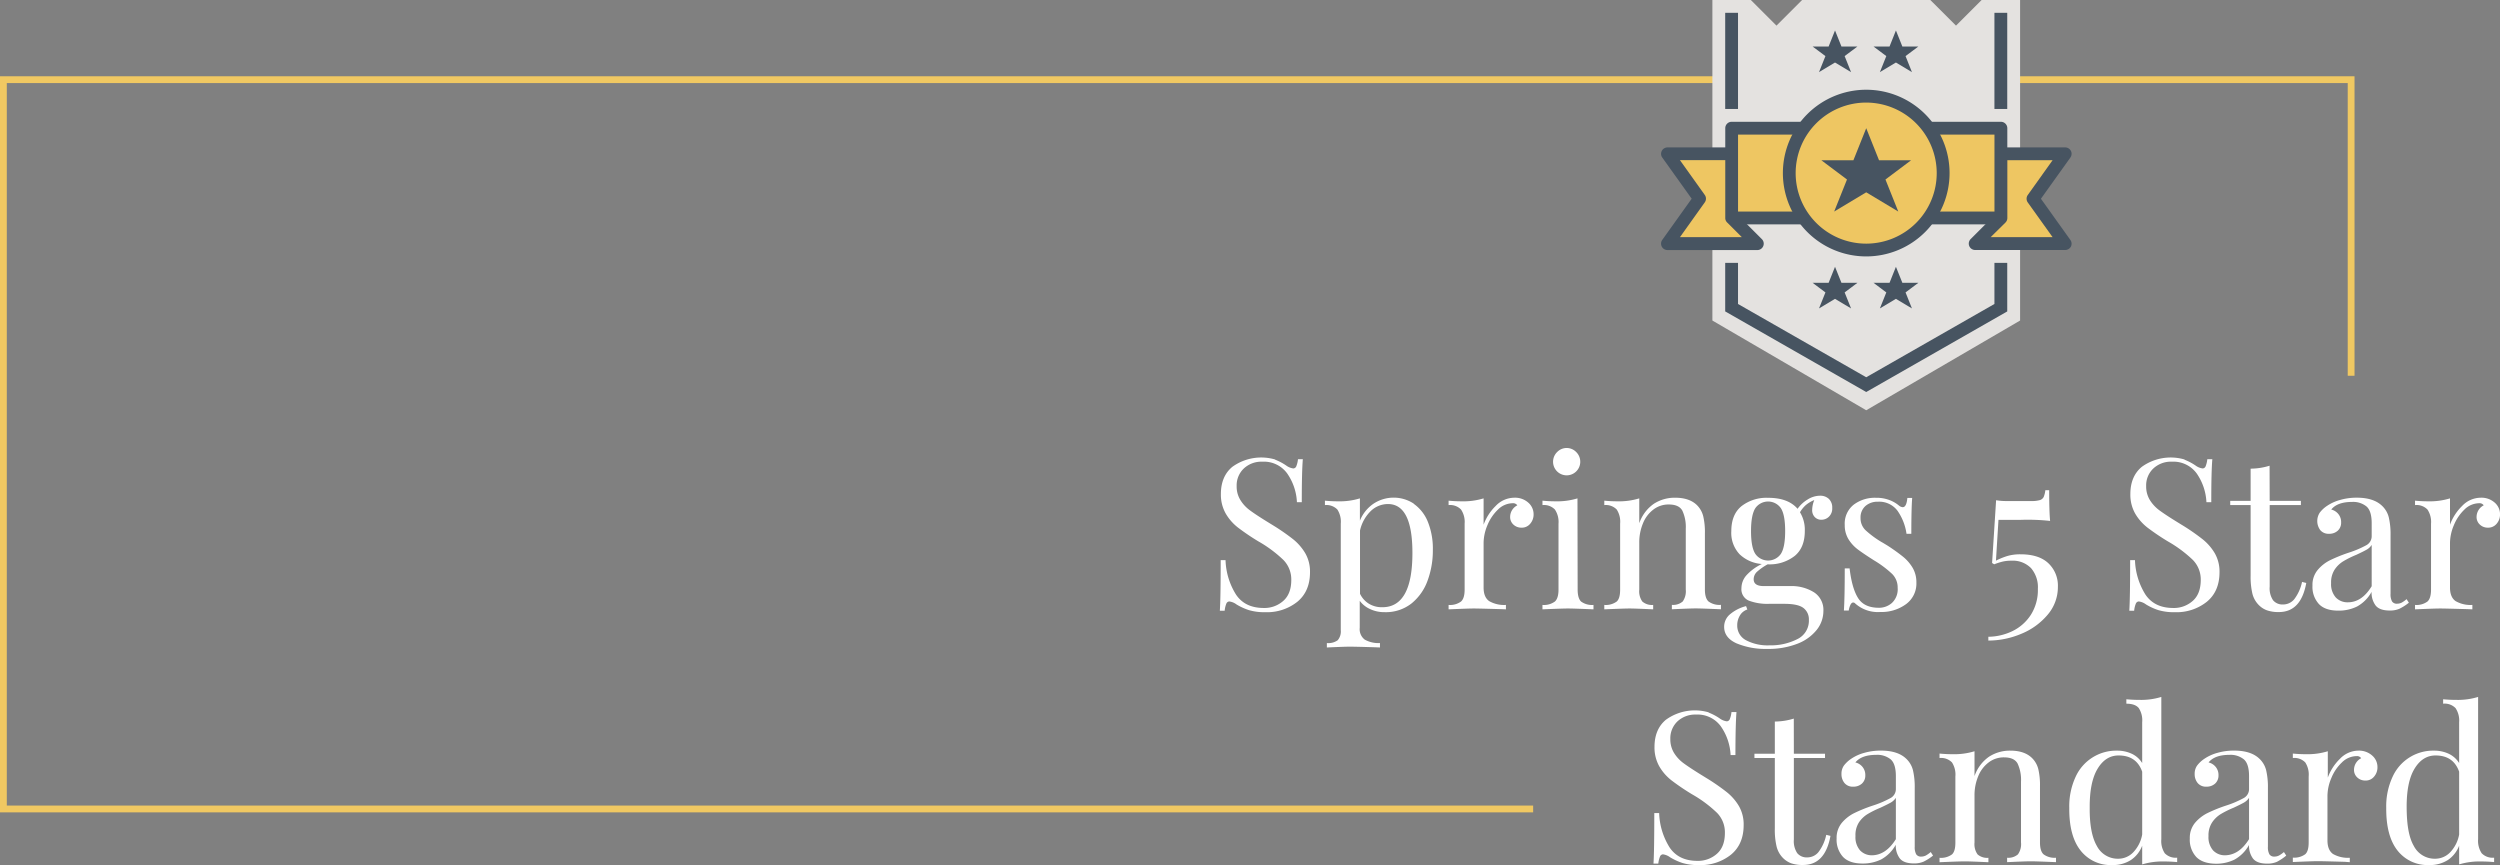<svg id="Layer_1" data-name="Layer 1" xmlns="http://www.w3.org/2000/svg" viewBox="0 0 735.51 254.5"><rect x="0" y="0" width="735.51" height="254.5" fill="#808080" stroke="none"/><defs><style>.cls-1{fill:#fff;}.cls-2{fill:none;stroke:#f0c862;stroke-miterlimit:10;stroke-width:2px;}.cls-3{fill:#e4e2e0;}.cls-4{fill:#475461;}.cls-5{fill:#eec662;}</style></defs><title>springs_5_star_service_thicker</title><path class="cls-1" d="M956.27,319.69a16,16,0,0,1,3.25,1.71,4.47,4.47,0,0,0,2.11.87,1,1,0,0,0,.87-.65,7.63,7.63,0,0,0,.49-2.08h1.43q-.31,3.6-.31,12.65h-1.43a16.06,16.06,0,0,0-2.88-8.47,8.46,8.46,0,0,0-7.28-3.44,7.58,7.58,0,0,0-5.46,2,6.82,6.82,0,0,0-2.11,5.17,7.52,7.52,0,0,0,1.09,4.1,10.68,10.68,0,0,0,2.76,3c1.11.83,2.7,1.88,4.77,3.17l1.8,1.11a62.24,62.24,0,0,1,6.17,4.25,15.22,15.22,0,0,1,3.62,4.18,10.81,10.81,0,0,1,1.37,5.52q0,5.64-3.72,8.71a14.3,14.3,0,0,1-9.43,3.07,16,16,0,0,1-4.86-.62,17.49,17.49,0,0,1-3.63-1.67,4.47,4.47,0,0,0-2.11-.87,1,1,0,0,0-.87.65,7.54,7.54,0,0,0-.49,2.08H940q.25-3.42.25-14.88h1.43a20.21,20.21,0,0,0,3.1,10.16q2.65,3.92,8.18,3.91a8.3,8.3,0,0,0,5.7-2.08q2.36-2.07,2.36-6.17a8.17,8.17,0,0,0-2.33-5.89,36.88,36.88,0,0,0-7.34-5.45,67.24,67.24,0,0,1-5.92-4,14.32,14.32,0,0,1-3.69-4.18,11.24,11.24,0,0,1-1.43-5.74q0-5.2,3.35-8a14.52,14.52,0,0,1,12.62-2.17Z" transform="translate(-581.12 -184.45)"/><path class="cls-1" d="M997.06,332.68a11.87,11.87,0,0,1,4.13,5.27,21.1,21.1,0,0,1,1.48,8.31,25.65,25.65,0,0,1-1.52,8.93,15.28,15.28,0,0,1-4.71,6.76,12.21,12.21,0,0,1-8,2.6,9.67,9.67,0,0,1-4.28-.93,7.63,7.63,0,0,1-3-2.42v7.94a3.85,3.85,0,0,0,1.49,3.5,8.32,8.32,0,0,0,4.46,1v1.3l-1.42-.06q-5.78-.18-7.5-.18-1.5,0-6.7.24v-1.3a4.74,4.74,0,0,0,3.19-.83,4,4,0,0,0,.9-3V338.51a6.58,6.58,0,0,0-1-4.15,4.47,4.47,0,0,0-3.66-1.31v-1.3a38,38,0,0,0,3.84.19,20.18,20.18,0,0,0,6.45-.87v6.57a11,11,0,0,1,4-5,10.76,10.76,0,0,1,11.87,0Zm-.4,14.45q0-14.38-7.19-14.39a7.3,7.3,0,0,0-5,2,11.5,11.5,0,0,0-3.23,5.8v18.6a7,7,0,0,0,2.54,2.88,7.28,7.28,0,0,0,4,1.08Q996.66,363.12,996.66,347.13Z" transform="translate(-581.12 -184.45)"/><path class="cls-1" d="M1030.73,332.31a4.52,4.52,0,0,1,1.58,3.47,4.14,4.14,0,0,1-1,2.76,3.17,3.17,0,0,1-2.57,1.15,3.35,3.35,0,0,1-2.33-.87,3,3,0,0,1-1-2.36,3.83,3.83,0,0,1,2.11-3.34,1.48,1.48,0,0,0-1.31-.62,6.24,6.24,0,0,0-4.4,1.89,13.28,13.28,0,0,0-3.1,4.62,13.67,13.67,0,0,0-1.11,5.14V357.3c0,1.9.54,3.22,1.64,4a8.79,8.79,0,0,0,4.93,1.12v1.3l-1.49-.06c-4.22-.12-6.9-.19-8.06-.19s-3.51.09-7.32.25v-1.3a5.43,5.43,0,0,0,3.66-1c.71-.64,1.06-1.81,1.06-3.5V338.51a6.52,6.52,0,0,0-1.06-4.15,4.46,4.46,0,0,0-3.66-1.31v-1.3c1.33.13,2.61.19,3.85.19a20.27,20.27,0,0,0,6.45-.87v7.75a14.68,14.68,0,0,1,3.56-5.52,7.58,7.58,0,0,1,5.43-2.42A5.85,5.85,0,0,1,1030.73,332.31Z" transform="translate(-581.12 -184.45)"/><path class="cls-1" d="M1045.27,357.92c0,1.69.35,2.86,1,3.5a5.43,5.43,0,0,0,3.66,1v1.3c-3.8-.16-6.31-.25-7.5-.25s-3.7.09-7.51.25v-1.3a5.43,5.43,0,0,0,3.66-1c.7-.64,1.06-1.81,1.06-3.5V338.51a6.58,6.58,0,0,0-1.06-4.15,4.46,4.46,0,0,0-3.66-1.31v-1.3c1.33.13,2.61.19,3.85.19a20.27,20.27,0,0,0,6.45-.87Zm-.44-40.49a4,4,0,1,1-5.58,0,3.89,3.89,0,0,1,5.58,0Z" transform="translate(-581.12 -184.45)"/><path class="cls-1" d="M1080.54,333.24a7,7,0,0,1,1.68,3.1,20.3,20.3,0,0,1,.49,5v16.56c0,1.69.36,2.86,1.06,3.5a5.43,5.43,0,0,0,3.66,1v1.3c-3.81-.16-6.29-.25-7.44-.25s-3.48.09-7,.25v-1.3a4.29,4.29,0,0,0,3.2-1,5.23,5.23,0,0,0,.89-3.5V340a11.35,11.35,0,0,0-1-5.3c-.66-1.22-2-1.83-4-1.83a7.29,7.29,0,0,0-4.52,1.49,9.48,9.48,0,0,0-3.07,4.06,14.45,14.45,0,0,0-1.09,5.73v13.77a5.17,5.17,0,0,0,.9,3.5,4.28,4.28,0,0,0,3.19,1v1.3c-3.47-.16-5.78-.25-6.94-.25s-3.64.09-7.44.25v-1.3a5.43,5.43,0,0,0,3.66-1c.7-.64,1-1.81,1-3.5V338.51a6.58,6.58,0,0,0-1-4.15,4.46,4.46,0,0,0-3.66-1.31v-1.3c1.32.13,2.61.19,3.84.19a20.18,20.18,0,0,0,6.45-.87v7.32a11.51,11.51,0,0,1,4.31-5.74,11.3,11.3,0,0,1,6.23-1.77Q1078.32,330.88,1080.54,333.24Z" transform="translate(-581.12 -184.45)"/><path class="cls-1" d="M1115.05,336.59a2.87,2.87,0,0,1-.78-2.17,8.12,8.12,0,0,1,.62-2.85,9,9,0,0,0-2.54,1.52,8.75,8.75,0,0,0-1.67,2.07,9.88,9.88,0,0,1,1.42,5.52q0,4.9-3,7.35a12,12,0,0,1-7.88,2.45h-.06a16.84,16.84,0,0,0-3.1,2.17,3,3,0,0,0-1,2.23q0,2,3,2h7.75a12.39,12.39,0,0,1,7,1.83,6.15,6.15,0,0,1,2.76,5.49,8.94,8.94,0,0,1-1.93,5.52,13.33,13.33,0,0,1-5.64,4.09,23.39,23.39,0,0,1-9,1.55,22,22,0,0,1-9-1.64q-3.63-1.65-3.63-4.87a4.78,4.78,0,0,1,1.71-3.66,11.86,11.86,0,0,1,4.74-2.42l.37,1a3.93,3.93,0,0,0-2.17,1.74,5.49,5.49,0,0,0-.8,2.91,4.84,4.84,0,0,0,2.57,4.38,13.59,13.59,0,0,0,6.91,1.51,17.2,17.2,0,0,0,8.19-1.82,6,6,0,0,0,3.41-5.68,4.17,4.17,0,0,0-1.58-3.47q-1.59-1.24-5.61-1.24h-4.59a15.32,15.32,0,0,1-5.86-.93,3.63,3.63,0,0,1-2.2-3.72,5.76,5.76,0,0,1,1.39-3.66,14.59,14.59,0,0,1,4.62-3.41,10.57,10.57,0,0,1-6.54-2.85,9.15,9.15,0,0,1-2.45-6.82q0-4.89,3-7.35a12,12,0,0,1,7.87-2.45q5.84,0,8.62,3.23a9.72,9.72,0,0,1,3-2.76,6.9,6.9,0,0,1,3.59-1.09,3.67,3.67,0,0,1,2.61.93,3.49,3.49,0,0,1,1,2.67,3.31,3.31,0,0,1-1,2.6,3.12,3.12,0,0,1-2.14.87A2.63,2.63,0,0,1,1115.05,336.59Zm-10,10.82c.85-1.3,1.27-3.55,1.27-6.73s-.42-5.42-1.27-6.73a4.58,4.58,0,0,0-7.5,0q-1.27,2-1.27,6.73c0,3.18.42,5.43,1.27,6.73a4.58,4.58,0,0,0,7.5,0Z" transform="translate(-581.12 -184.45)"/><path class="cls-1" d="M1137,331.57a9.44,9.44,0,0,1,2.79,1.61,2.05,2.05,0,0,0,1.11.49c.75,0,1.2-.9,1.37-2.72h1.42c-.16,2-.25,5.54-.25,10.54h-1.42a15.6,15.6,0,0,0-2.64-6.76,6.71,6.71,0,0,0-5.79-2.67,5.33,5.33,0,0,0-3.66,1.27,4.47,4.47,0,0,0-1.43,3.51,4.87,4.87,0,0,0,1.49,3.62,28.84,28.84,0,0,0,4.77,3.51c.38.2.93.55,1.68,1a53.87,53.87,0,0,1,4.59,3.29,12.38,12.38,0,0,1,2.82,3.28,8.38,8.38,0,0,1,1.08,4.28,7.52,7.52,0,0,1-3.07,6.39,12.19,12.19,0,0,1-7.53,2.29,10,10,0,0,1-7.44-2.54.75.75,0,0,0-.56-.25c-.29,0-.55.21-.77.62a5.62,5.62,0,0,0-.53,1.74h-1.43q.25-3.54.25-12.4h1.43c.45,3.88,1.28,6.79,2.48,8.71s3.24,2.88,6.14,2.88a5.71,5.71,0,0,0,3.84-1.43,5.52,5.52,0,0,0,1.68-4.46,5.6,5.6,0,0,0-1.65-4.09,30.86,30.86,0,0,0-5.36-4c-2-1.28-3.59-2.34-4.68-3.16a11,11,0,0,1-2.76-3,7.8,7.8,0,0,1-1.12-4.22,7.1,7.1,0,0,1,2.61-5.95,10.31,10.31,0,0,1,6.57-2.05A10.69,10.69,0,0,1,1137,331.57Z" transform="translate(-581.12 -184.45)"/><path class="cls-1" d="M1184.27,337.71a60.88,60.88,0,0,0-8.62-.32h-6.57l-.74,12a21.54,21.54,0,0,1,3.34-1.36,13.47,13.47,0,0,1,3.91-.5c3.6,0,6.32.88,8.18,2.64a9.06,9.06,0,0,1,2.79,6.91,12.51,12.51,0,0,1-3,8.21,19.9,19.9,0,0,1-7.75,5.62,25,25,0,0,1-9.71,2v-1.12a16.72,16.72,0,0,0,7.1-1.67,13.43,13.43,0,0,0,5.4-4.78,13.59,13.59,0,0,0,2.07-7.62,8.64,8.64,0,0,0-2-6.11,7.49,7.49,0,0,0-5.77-2.2,11,11,0,0,0-2.54.25,19.34,19.34,0,0,0-2.54.81l-.62-.38,1.18-18.47a18.32,18.32,0,0,0,3.34.24h7a8.71,8.71,0,0,0,2.51-.27,1.86,1.86,0,0,0,1.15-.93,7.35,7.35,0,0,0,.49-2H1184Q1184,335,1184.27,337.71Z" transform="translate(-581.12 -184.45)"/><path class="cls-1" d="M1223.79,319.69a16,16,0,0,1,3.26,1.71,4.47,4.47,0,0,0,2.11.87,1,1,0,0,0,.87-.65,7.63,7.63,0,0,0,.49-2.08H1232q-.32,3.6-.31,12.65h-1.43a16.14,16.14,0,0,0-2.88-8.47,8.48,8.48,0,0,0-7.29-3.44,7.57,7.57,0,0,0-5.45,2,6.82,6.82,0,0,0-2.11,5.17,7.6,7.6,0,0,0,1.08,4.1,11,11,0,0,0,2.76,3c1.12.83,2.71,1.88,4.78,3.17l1.8,1.11a61.92,61.92,0,0,1,6.16,4.25,15.09,15.09,0,0,1,3.63,4.18,10.81,10.81,0,0,1,1.37,5.52q0,5.64-3.73,8.71a14.27,14.27,0,0,1-9.42,3.07,16.07,16.07,0,0,1-4.87-.62,17.18,17.18,0,0,1-3.62-1.67,4.47,4.47,0,0,0-2.11-.87,1,1,0,0,0-.87.65,7.19,7.19,0,0,0-.49,2.08h-1.43q.24-3.42.25-14.88h1.42a20.31,20.31,0,0,0,3.1,10.16q2.67,3.92,8.19,3.91a8.3,8.3,0,0,0,5.7-2.08q2.35-2.07,2.36-6.17a8.21,8.21,0,0,0-2.33-5.89,37.18,37.18,0,0,0-7.34-5.45,69.15,69.15,0,0,1-5.93-4,14.46,14.46,0,0,1-3.69-4.18,11.24,11.24,0,0,1-1.42-5.74q0-5.2,3.35-8a14.5,14.5,0,0,1,12.61-2.17Z" transform="translate(-581.12 -184.45)"/><path class="cls-1" d="M1248.87,331.81h9.18v1.24h-9.18v24a6.29,6.29,0,0,0,1,4,3.58,3.58,0,0,0,2.94,1.24,4.25,4.25,0,0,0,3.29-1.55,12.7,12.7,0,0,0,2.29-5.09l1.24.31q-1.54,8.56-8.06,8.56a10.32,10.32,0,0,1-3.47-.5,6.44,6.44,0,0,1-2.42-1.55,7.2,7.2,0,0,1-1.89-3.34,21.67,21.67,0,0,1-.53-5.34V333.05h-6v-1.24h6v-9.48a19,19,0,0,0,5.58-.87Z" transform="translate(-581.12 -184.45)"/><path class="cls-1" d="M1263.35,362.16a7.47,7.47,0,0,1-1.89-5.42,6.83,6.83,0,0,1,1.52-4.59,11.38,11.38,0,0,1,3.59-2.85,45.06,45.06,0,0,1,5.49-2.23,29.76,29.76,0,0,0,5.15-2.17,3,3,0,0,0,1.67-2.67v-3.84q0-3.6-1.52-4.93a6.22,6.22,0,0,0-4.25-1.34c-2.89,0-4.94.75-6.13,2.24a3.84,3.84,0,0,1,2.07,1.3,3.71,3.71,0,0,1,.84,2.48,3.15,3.15,0,0,1-1,2.45,3.64,3.64,0,0,1-2.54.9,3.16,3.16,0,0,1-2.61-1.09,4.51,4.51,0,0,1-.15-5.11,8.7,8.7,0,0,1,2.14-2,12.77,12.77,0,0,1,3.78-1.73,17.36,17.36,0,0,1,5-.69q4.83,0,7.32,2.3a7,7,0,0,1,2.07,3.44,21.65,21.65,0,0,1,.53,5.3v17.24a4.33,4.33,0,0,0,.43,2.23,1.64,1.64,0,0,0,1.49.68,3,3,0,0,0,1.4-.34,8.33,8.33,0,0,0,1.39-1l.68,1.05a14.65,14.65,0,0,1-2.76,1.77,6.89,6.89,0,0,1-2.88.53c-2,0-3.37-.5-4.15-1.49a6.3,6.3,0,0,1-1.18-4,10.84,10.84,0,0,1-4.28,4.31,12.1,12.1,0,0,1-5.45,1.21Q1265.23,364.12,1263.35,362.16Zm15.53-5.24V344.77a4.29,4.29,0,0,1-1.55,1.43c-.66.37-1.67.87-3,1.49a28.08,28.08,0,0,0-3.81,1.89A8.23,8.23,0,0,0,1268,352a6.83,6.83,0,0,0-1.06,4,5.89,5.89,0,0,0,1.37,4.22,4.75,4.75,0,0,0,3.59,1.43Q1276,361.64,1278.88,356.92Z" transform="translate(-581.12 -184.45)"/><path class="cls-1" d="M1315.06,332.31a4.52,4.52,0,0,1,1.58,3.47,4.14,4.14,0,0,1-1,2.76,3.18,3.18,0,0,1-2.58,1.15,3.33,3.33,0,0,1-2.32-.87,3,3,0,0,1-1-2.36,3.84,3.84,0,0,1,2.1-3.34,1.45,1.45,0,0,0-1.3-.62,6.24,6.24,0,0,0-4.4,1.89,13.28,13.28,0,0,0-3.1,4.62,13.69,13.69,0,0,0-1.12,5.14V357.3q0,2.85,1.65,4a8.77,8.77,0,0,0,4.93,1.12v1.3l-1.49-.06c-4.22-.12-6.9-.19-8.06-.19s-3.51.09-7.32.25v-1.3a5.43,5.43,0,0,0,3.66-1c.7-.64,1.05-1.81,1.05-3.5V338.51a6.58,6.58,0,0,0-1.05-4.15,4.46,4.46,0,0,0-3.66-1.31v-1.3c1.33.13,2.61.19,3.85.19a20.16,20.16,0,0,0,6.44-.87v7.75a14.83,14.83,0,0,1,3.57-5.52,7.58,7.58,0,0,1,5.43-2.42A5.85,5.85,0,0,1,1315.06,332.31Z" transform="translate(-581.12 -184.45)"/><path class="cls-1" d="M1083.8,394.09a16,16,0,0,1,3.25,1.71,4.51,4.51,0,0,0,2.11.87,1,1,0,0,0,.87-.65,7.57,7.57,0,0,0,.5-2.08H1092q-.3,3.6-.31,12.65h-1.42a16.06,16.06,0,0,0-2.89-8.47,8.46,8.46,0,0,0-7.28-3.44,7.61,7.61,0,0,0-5.46,2,6.86,6.86,0,0,0-2.1,5.18,7.59,7.59,0,0,0,1.08,4.09,10.68,10.68,0,0,0,2.76,3c1.12.83,2.71,1.88,4.77,3.17l1.8,1.11a62.24,62.24,0,0,1,6.17,4.25,15.09,15.09,0,0,1,3.63,4.18,10.81,10.81,0,0,1,1.36,5.52q0,5.64-3.72,8.71a14.29,14.29,0,0,1-9.42,3.07,16,16,0,0,1-4.87-.62,17.49,17.49,0,0,1-3.63-1.67,4.48,4.48,0,0,0-2.1-.87,1,1,0,0,0-.87.65,7.47,7.47,0,0,0-.5,2.08h-1.42q.24-3.42.24-14.88h1.43a20.21,20.21,0,0,0,3.1,10.16q2.67,3.92,8.18,3.91a8.32,8.32,0,0,0,5.71-2.08q2.36-2.07,2.35-6.17a8.16,8.16,0,0,0-2.32-5.88,36.59,36.59,0,0,0-7.35-5.46,68.78,68.78,0,0,1-5.92-4,14.32,14.32,0,0,1-3.69-4.18,11.24,11.24,0,0,1-1.43-5.74q0-5.21,3.35-8a14.52,14.52,0,0,1,12.62-2.17Z" transform="translate(-581.12 -184.45)"/><path class="cls-1" d="M1108.88,406.21h9.17v1.25h-9.17v24a6.35,6.35,0,0,0,1,4,3.6,3.6,0,0,0,2.95,1.24,4.23,4.23,0,0,0,3.28-1.55,12.69,12.69,0,0,0,2.3-5.09l1.24.31q-1.56,8.57-8.06,8.56a10.36,10.36,0,0,1-3.48-.49,6.65,6.65,0,0,1-2.41-1.55,7.28,7.28,0,0,1-1.89-3.35,21.19,21.19,0,0,1-.53-5.34V407.46h-6v-1.25h6v-9.48a19.08,19.08,0,0,0,5.58-.87Z" transform="translate(-581.12 -184.45)"/><path class="cls-1" d="M1123.35,436.56a7.47,7.47,0,0,1-1.89-5.42,6.89,6.89,0,0,1,1.52-4.59,11.42,11.42,0,0,1,3.6-2.85,43.76,43.76,0,0,1,5.49-2.23,29.25,29.25,0,0,0,5.14-2.17,3,3,0,0,0,1.68-2.67v-3.84q0-3.6-1.52-4.93a6.24,6.24,0,0,0-4.25-1.33q-4.33,0-6.14,2.23a3.86,3.86,0,0,1,2.08,1.3,3.71,3.71,0,0,1,.84,2.48,3.16,3.16,0,0,1-1,2.45,3.64,3.64,0,0,1-2.54.9,3.11,3.11,0,0,1-2.6-1.09,4.07,4.07,0,0,1-.87-2.63,4.16,4.16,0,0,1,.71-2.48,8.89,8.89,0,0,1,2.14-2,12.77,12.77,0,0,1,3.78-1.73,17.43,17.43,0,0,1,5-.68q4.83,0,7.31,2.29a7,7,0,0,1,2.08,3.44,21.65,21.65,0,0,1,.53,5.3v17.24a4.33,4.33,0,0,0,.43,2.23,1.63,1.63,0,0,0,1.49.68,2.92,2.92,0,0,0,1.39-.34,8.37,8.37,0,0,0,1.4-1l.68,1.05a15,15,0,0,1-2.76,1.77,6.89,6.89,0,0,1-2.88.53c-2,0-3.37-.5-4.16-1.49a6.35,6.35,0,0,1-1.17-4,10.84,10.84,0,0,1-4.28,4.31,12.11,12.11,0,0,1-5.46,1.21Q1125.25,438.52,1123.35,436.56Zm15.54-5.23V419.17a4.37,4.37,0,0,1-1.55,1.43c-.67.37-1.68.87-3,1.49a28.08,28.08,0,0,0-3.81,1.89,8.26,8.26,0,0,0-2.52,2.45,6.9,6.9,0,0,0-1,4,5.88,5.88,0,0,0,1.36,4.22,4.76,4.76,0,0,0,3.6,1.43C1134.61,436,1136.94,434.47,1138.89,431.33Z" transform="translate(-581.12 -184.45)"/><path class="cls-1" d="M1179.12,407.64a7,7,0,0,1,1.68,3.1,20.35,20.35,0,0,1,.49,5v16.56c0,1.69.35,2.86,1.06,3.5a5.42,5.42,0,0,0,3.65,1v1.3c-3.8-.16-6.28-.25-7.44-.25s-3.47.09-6.94.25v-1.3a4.27,4.27,0,0,0,3.19-1,5.17,5.17,0,0,0,.9-3.5V414.4a11.35,11.35,0,0,0-1-5.3c-.66-1.22-2-1.83-4-1.83a7.29,7.29,0,0,0-4.52,1.49,9.48,9.48,0,0,0-3.07,4.06,14.49,14.49,0,0,0-1.09,5.73v13.77a5.17,5.17,0,0,0,.9,3.5,4.27,4.27,0,0,0,3.19,1v1.3c-3.47-.16-5.78-.25-6.94-.25s-3.64.09-7.44.25v-1.3a5.45,5.45,0,0,0,3.66-1c.7-.64,1-1.81,1-3.5V412.91a6.58,6.58,0,0,0-1-4.15,4.47,4.47,0,0,0-3.66-1.3v-1.31c1.32.13,2.6.19,3.84.19a20.18,20.18,0,0,0,6.45-.87v7.32a11.45,11.45,0,0,1,4.31-5.74,11.29,11.29,0,0,1,6.23-1.76Q1176.89,405.29,1179.12,407.64Z" transform="translate(-581.12 -184.45)"/><path class="cls-1" d="M1218,435.48a4.45,4.45,0,0,0,3.65,1.3v1.3q-1.92-.18-3.84-.18a20.58,20.58,0,0,0-6.45.86v-5.51a8.74,8.74,0,0,1-3.35,4.24,9.74,9.74,0,0,1-5.45,1.46,11.2,11.2,0,0,1-9.33-4.28q-3.39-4.28-3.32-12.52a20.55,20.55,0,0,1,1.89-9.21,13.12,13.12,0,0,1,12.12-7.65,10.17,10.17,0,0,1,4.31.89,7.2,7.2,0,0,1,3.13,2.76v-12a6.62,6.62,0,0,0-1-4.16c-.7-.87-1.92-1.3-3.66-1.3v-1.3q2,.18,3.84.18a20.18,20.18,0,0,0,6.45-.87v41.86A6.54,6.54,0,0,0,1218,435.48Zm-9.3-.25a10.1,10.1,0,0,0,2.66-5.27V411.49c-1.11-3.19-3.43-4.78-6.94-4.78q-3.84,0-6.2,3.94t-2.3,11.5q-.06,7.44,2.11,11.19a6.92,6.92,0,0,0,6.33,3.75A6.09,6.09,0,0,0,1208.7,435.23Z" transform="translate(-581.12 -184.45)"/><path class="cls-1" d="M1227.26,436.56a7.47,7.47,0,0,1-1.89-5.42,6.89,6.89,0,0,1,1.52-4.59,11.42,11.42,0,0,1,3.6-2.85,43.76,43.76,0,0,1,5.49-2.23,29.25,29.25,0,0,0,5.14-2.17,3,3,0,0,0,1.68-2.67v-3.84q0-3.6-1.52-4.93a6.24,6.24,0,0,0-4.25-1.33q-4.33,0-6.14,2.23a3.86,3.86,0,0,1,2.08,1.3,3.71,3.71,0,0,1,.84,2.48,3.16,3.16,0,0,1-1,2.45,3.64,3.64,0,0,1-2.54.9,3.11,3.11,0,0,1-2.6-1.09,4.07,4.07,0,0,1-.87-2.63,4.16,4.16,0,0,1,.71-2.48,8.89,8.89,0,0,1,2.14-2,12.77,12.77,0,0,1,3.78-1.73,17.43,17.43,0,0,1,5-.68q4.83,0,7.31,2.29a7,7,0,0,1,2.08,3.44,21.65,21.65,0,0,1,.53,5.3v17.24a4.33,4.33,0,0,0,.43,2.23,1.63,1.63,0,0,0,1.49.68,2.92,2.92,0,0,0,1.39-.34,8.37,8.37,0,0,0,1.4-1l.68,1.05A15,15,0,0,1,1251,438a6.89,6.89,0,0,1-2.88.53c-2,0-3.37-.5-4.16-1.49a6.35,6.35,0,0,1-1.17-4,10.84,10.84,0,0,1-4.28,4.31,12.11,12.11,0,0,1-5.46,1.21Q1229.16,438.52,1227.26,436.56Zm15.54-5.23V419.17a4.37,4.37,0,0,1-1.55,1.43c-.67.37-1.68.87-3,1.49a28.08,28.08,0,0,0-3.81,1.89,8.26,8.26,0,0,0-2.52,2.45,6.9,6.9,0,0,0-1.05,4,5.88,5.88,0,0,0,1.36,4.22,4.76,4.76,0,0,0,3.6,1.43C1238.52,436,1240.85,434.47,1242.8,431.33Z" transform="translate(-581.12 -184.45)"/><path class="cls-1" d="M1279,406.71a4.48,4.48,0,0,1,1.58,3.47,4.14,4.14,0,0,1-1,2.76,3.17,3.17,0,0,1-2.57,1.15,3.35,3.35,0,0,1-2.33-.87,3,3,0,0,1-1-2.35,3.85,3.85,0,0,1,2.11-3.35,1.46,1.46,0,0,0-1.3-.62,6.24,6.24,0,0,0-4.4,1.89,13,13,0,0,0-3.1,4.62,13.5,13.5,0,0,0-1.12,5.14V431.7c0,1.9.55,3.22,1.64,4a8.88,8.88,0,0,0,4.93,1.11v1.3L1271,438c-4.21-.12-6.9-.19-8-.19s-3.52.09-7.32.25v-1.3a5.45,5.45,0,0,0,3.66-1c.7-.64,1-1.81,1-3.5V412.91a6.58,6.58,0,0,0-1-4.15,4.47,4.47,0,0,0-3.66-1.3v-1.31c1.32.13,2.6.19,3.84.19a20.18,20.18,0,0,0,6.45-.87v7.75a14.71,14.71,0,0,1,3.57-5.52,7.56,7.56,0,0,1,5.42-2.41A5.83,5.83,0,0,1,1279,406.71Z" transform="translate(-581.12 -184.45)"/><path class="cls-1" d="M1311.24,435.48a4.48,4.48,0,0,0,3.66,1.3v1.3q-1.92-.18-3.84-.18a20.5,20.5,0,0,0-6.45.86v-5.51a8.8,8.8,0,0,1-3.35,4.24,9.8,9.8,0,0,1-5.46,1.46,11.23,11.23,0,0,1-9.33-4.28q-3.37-4.28-3.31-12.52a20.55,20.55,0,0,1,1.89-9.21,13.09,13.09,0,0,1,12.12-7.65,10.17,10.17,0,0,1,4.31.89,7.26,7.26,0,0,1,3.13,2.76v-12a6.55,6.55,0,0,0-1.06-4.16,4.45,4.45,0,0,0-3.65-1.3v-1.3q2,.18,3.84.18a20.27,20.27,0,0,0,6.45-.87v41.86A6.6,6.6,0,0,0,1311.24,435.48Zm-9.3-.25a10.19,10.19,0,0,0,2.67-5.27V411.49q-1.68-4.78-6.94-4.78c-2.57,0-4.63,1.31-6.21,3.94s-2.33,6.46-2.29,11.5.66,8.69,2.11,11.19a6.89,6.89,0,0,0,6.32,3.75A6.09,6.09,0,0,0,1301.94,435.23Z" transform="translate(-581.12 -184.45)"/><path class="cls-2" d="M1032.18,422.45H582.12V207.89h690.71V295" transform="translate(-581.12 -184.45)"/><polygon class="cls-3" points="594.32 94.3 549.05 120.7 503.79 94.3 503.79 0 515.1 0 522.65 7.54 530.19 0 567.91 0 575.46 7.54 583 0 594.32 0 594.32 94.3"/><rect class="cls-4" x="586.77" y="3.77" width="3.77" height="28.29"/><polygon class="cls-4" points="549.05 115.33 507.56 91.62 507.56 77.33 511.33 77.33 511.33 89.43 549.05 110.99 586.77 89.43 586.77 77.33 590.54 77.33 590.54 91.62 549.05 115.33"/><rect class="cls-4" x="507.56" y="3.77" width="3.77" height="28.29"/><rect class="cls-5" x="509.45" y="37.72" width="79.21" height="26.4"/><polygon class="cls-5" points="516.99 71.67 490.59 71.67 500.02 58.47 490.59 45.26 509.45 45.26 509.45 64.12 516.99 71.67"/><polygon class="cls-5" points="581.11 71.67 607.52 71.67 598.09 58.47 607.52 45.26 588.66 45.26 588.66 64.12 581.11 71.67"/><rect class="cls-4" x="509.45" y="62.24" width="79.21" height="3.77"/><path class="cls-4" d="M1188.63,258h-26.4a1.88,1.88,0,0,1-1.89-1.87,1.9,1.9,0,0,1,.56-1.35l7-7V224.06h-75.44V247.8l7,7a1.88,1.88,0,0,1,0,2.67,1.86,1.86,0,0,1-1.32.55H1071.7a1.89,1.89,0,0,1-1.53-3l8.65-12.11-8.65-12.1a1.88,1.88,0,0,1,.43-2.63,1.9,1.9,0,0,1,1.1-.36h17v-5.66a1.88,1.88,0,0,1,1.88-1.88h79.21a1.89,1.89,0,0,1,1.89,1.88h0v5.66h17a1.88,1.88,0,0,1,1.54,3l-8.65,12.1,8.65,12.11a1.88,1.88,0,0,1,.15,2A1.91,1.91,0,0,1,1188.63,258Zm-21.85-3.78H1185l-7.3-10.21a1.88,1.88,0,0,1,0-2.19l7.3-10.23h-13.31v17a1.88,1.88,0,0,1-.55,1.33Zm-91.41,0h18.2l-4.32-4.32a1.8,1.8,0,0,1-.55-1.33v-17h-13.33l7.3,10.23a1.88,1.88,0,0,1,0,2.19Z" transform="translate(-581.12 -184.45)"/><circle class="cls-5" cx="549.05" cy="50.92" r="22.63"/><path class="cls-4" d="M1130.17,259.89a24.52,24.52,0,1,1,24.52-24.52A24.52,24.52,0,0,1,1130.17,259.89Zm0-45.26a20.75,20.75,0,1,0,20.74,20.76v0A20.77,20.77,0,0,0,1130.17,214.63Z" transform="translate(-581.12 -184.45)"/><polygon class="cls-4" points="549.05 37.72 552.82 47.15 562.25 47.15 554.71 52.81 558.48 62.24 549.05 56.58 539.62 62.24 543.39 52.81 535.85 47.15 545.28 47.15 549.05 37.72"/><polygon class="cls-4" points="539.87 78.49 541.76 83.2 546.47 83.2 542.7 86.03 544.59 90.74 539.87 87.92 535.16 90.74 537.05 86.03 533.27 83.2 537.99 83.2 539.87 78.49"/><polygon class="cls-4" points="557.79 78.49 559.68 83.2 564.39 83.2 560.62 86.03 562.5 90.74 557.79 87.92 553.07 90.74 554.96 86.03 551.19 83.2 555.91 83.2 557.79 78.49"/><polygon class="cls-4" points="539.87 8.96 541.76 13.68 546.47 13.68 542.7 16.5 544.59 21.22 539.87 18.39 535.16 21.22 537.05 16.5 533.27 13.68 537.99 13.68 539.87 8.96"/><polygon class="cls-4" points="557.79 8.96 559.68 13.68 564.39 13.68 560.62 16.5 562.5 21.22 557.79 18.39 553.07 21.22 554.96 16.5 551.19 13.68 555.91 13.68 557.79 8.96"/></svg>